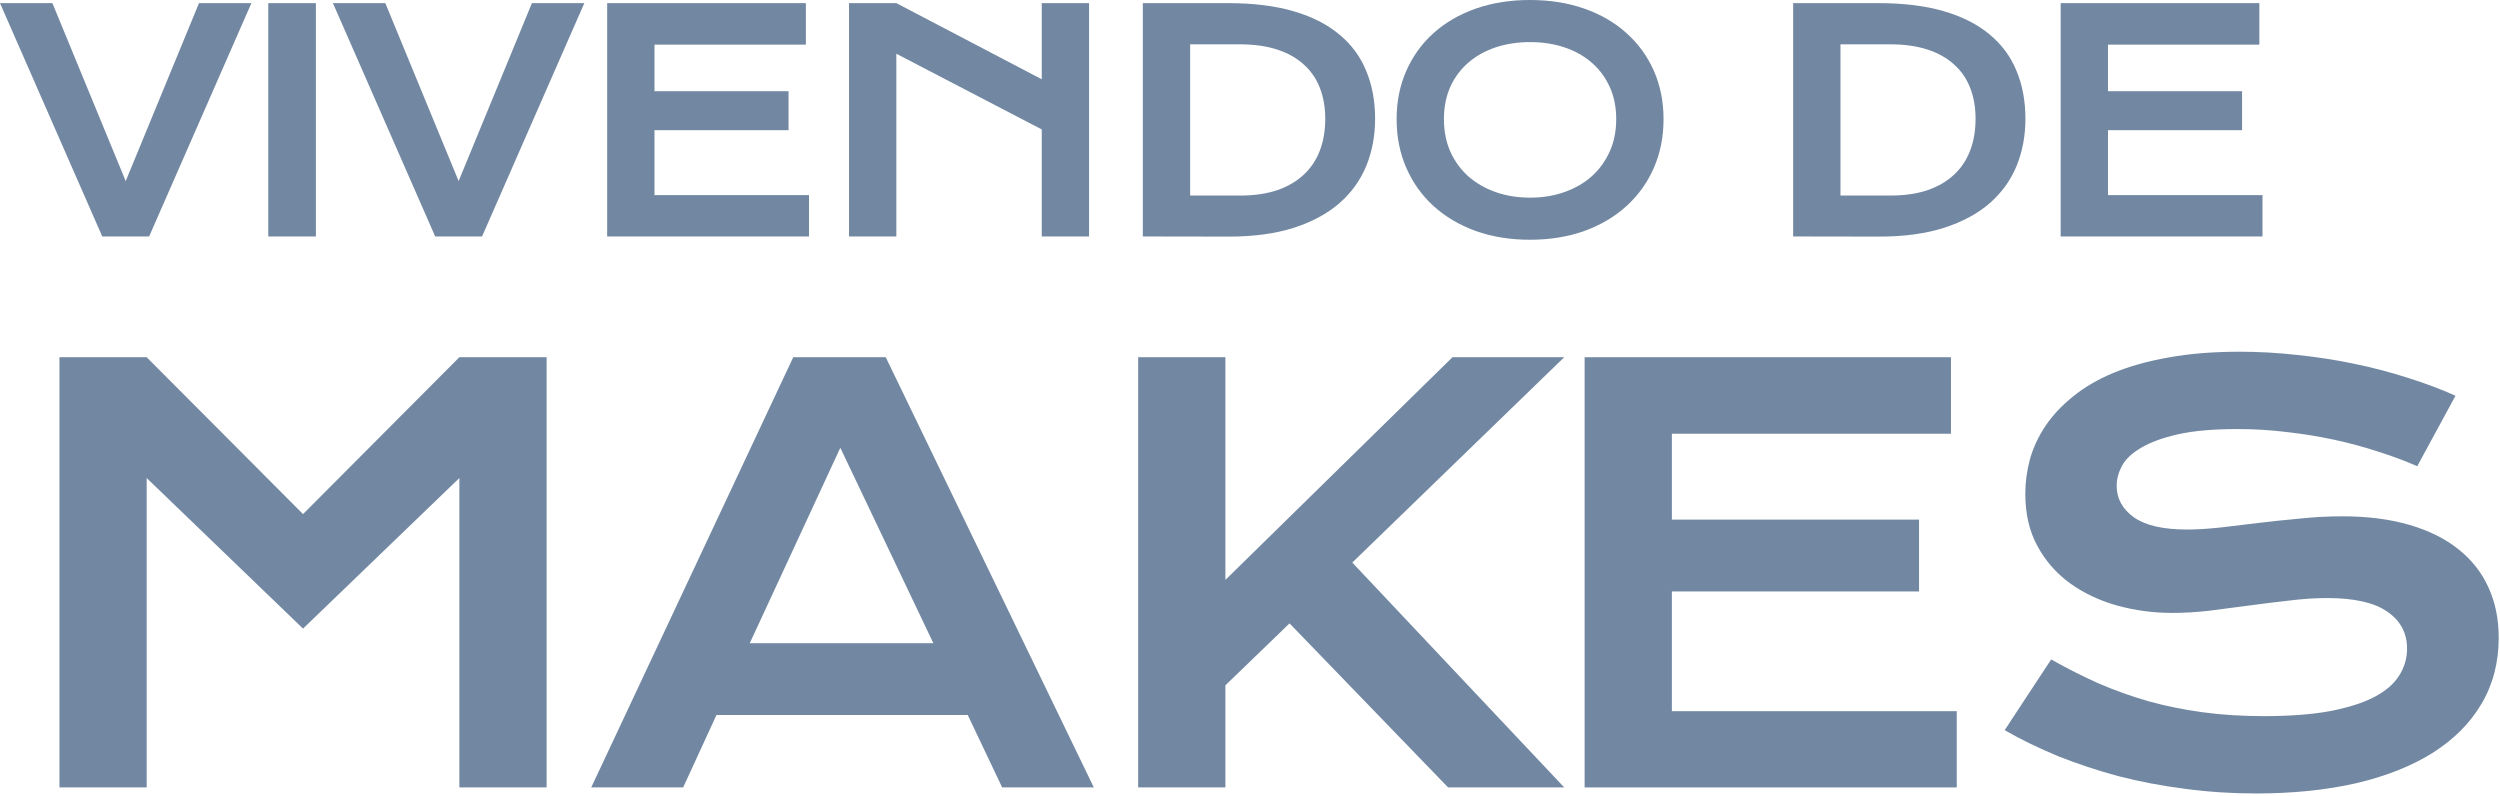 <svg width="785" height="250" viewBox="0 0 785 250" fill="none" xmlns="http://www.w3.org/2000/svg">
<path d="M0 0.984H16.453L39.469 56.859L62.484 0.984H78.938L46.828 74.25H32.109L0 0.984Z" fill="#7288A2"/>
<path d="M84.238 0.984H99.191V74.25H84.238V0.984Z" fill="#7288A2"/>
<path d="M104.539 0.984H120.992L144.008 56.859L167.023 0.984H183.476L151.367 74.25H136.648L104.539 0.984Z" fill="#7288A2"/>
<path d="M190.652 0.984H253.042V14.016H205.511V28.641H247.605V40.875H205.511V61.266H254.027V74.25H190.652V0.984Z" fill="#7288A2"/>
<path d="M266.593 0.984H281.453L327.109 24.891V0.984H341.968V74.25H327.109V40.641L281.453 16.875V74.25H266.593V0.984Z" fill="#7288A2"/>
<path d="M358.847 0.984H385.706C393.55 0.984 400.362 1.828 406.144 3.516C411.925 5.203 416.706 7.625 420.487 10.781C424.3 13.906 427.128 17.719 428.972 22.219C430.847 26.688 431.784 31.719 431.784 37.312C431.784 42.625 430.862 47.547 429.019 52.078C427.175 56.578 424.362 60.484 420.581 63.797C416.8 67.078 412.019 69.656 406.237 71.531C400.456 73.375 393.644 74.297 385.8 74.297L358.847 74.25V0.984ZM389.362 61.406C393.8 61.406 397.691 60.844 401.034 59.719C404.378 58.562 407.159 56.938 409.378 54.844C411.628 52.75 413.316 50.219 414.441 47.25C415.566 44.281 416.128 40.969 416.128 37.312C416.128 33.719 415.566 30.484 414.441 27.609C413.316 24.703 411.628 22.25 409.378 20.25C407.159 18.219 404.378 16.656 401.034 15.562C397.691 14.469 393.8 13.922 389.362 13.922H373.706V61.406H389.362Z" fill="#7288A2"/>
<path d="M438.538 37.406C438.538 31.875 439.554 26.812 441.585 22.219C443.616 17.625 446.46 13.688 450.116 10.406C453.804 7.094 458.21 4.531 463.335 2.719C468.491 0.906 474.194 0 480.444 0C486.663 0 492.351 0.906 497.507 2.719C502.663 4.531 507.069 7.094 510.726 10.406C514.413 13.688 517.272 17.625 519.304 22.219C521.335 26.812 522.351 31.875 522.351 37.406C522.351 42.969 521.335 48.078 519.304 52.734C517.272 57.359 514.413 61.344 510.726 64.688C507.069 68.031 502.663 70.641 497.507 72.516C492.351 74.359 486.663 75.281 480.444 75.281C474.194 75.281 468.491 74.359 463.335 72.516C458.21 70.641 453.804 68.031 450.116 64.688C446.46 61.344 443.616 57.359 441.585 52.734C439.554 48.078 438.538 42.969 438.538 37.406ZM453.397 37.406C453.397 41.188 454.069 44.594 455.413 47.625C456.788 50.656 458.679 53.25 461.085 55.406C463.522 57.531 466.382 59.172 469.663 60.328C472.976 61.484 476.569 62.062 480.444 62.062C484.319 62.062 487.897 61.484 491.179 60.328C494.491 59.172 497.351 57.531 499.757 55.406C502.163 53.25 504.054 50.656 505.429 47.625C506.804 44.594 507.491 41.188 507.491 37.406C507.491 33.625 506.804 30.234 505.429 27.234C504.054 24.234 502.163 21.703 499.757 19.641C497.351 17.547 494.491 15.953 491.179 14.859C487.897 13.766 484.319 13.219 480.444 13.219C476.569 13.219 472.976 13.766 469.663 14.859C466.382 15.953 463.522 17.547 461.085 19.641C458.679 21.703 456.788 24.234 455.413 27.234C454.069 30.234 453.397 33.625 453.397 37.406Z" fill="#7288A2"/>
<path d="M563.046 0.984H589.905C597.749 0.984 604.561 1.828 610.343 3.516C616.124 5.203 620.905 7.625 624.686 10.781C628.499 13.906 631.327 17.719 633.171 22.219C635.046 26.688 635.983 31.719 635.983 37.312C635.983 42.625 635.061 47.547 633.218 52.078C631.374 56.578 628.561 60.484 624.78 63.797C620.999 67.078 616.218 69.656 610.436 71.531C604.655 73.375 597.843 74.297 589.999 74.297L563.046 74.25V0.984ZM593.561 61.406C597.999 61.406 601.889 60.844 605.233 59.719C608.577 58.562 611.358 56.938 613.577 54.844C615.827 52.75 617.514 50.219 618.639 47.25C619.764 44.281 620.327 40.969 620.327 37.312C620.327 33.719 619.764 30.484 618.639 27.609C617.514 24.703 615.827 22.25 613.577 20.25C611.358 18.219 608.577 16.656 605.233 15.562C601.889 14.469 597.999 13.922 593.561 13.922H577.905V61.406H593.561Z" fill="#7288A2"/>
<path d="M647.049 0.984H709.44V14.016H661.909V28.641H704.003V40.875H661.909V61.266H710.424V74.25H647.049V0.984Z" fill="#7288A2"/>
<path d="M18.664 112.167H46.06L95.15 161.429L144.24 112.167H171.637V247.25H144.24V150.107L95.15 197.382L46.06 150.107V247.25H18.664V112.167Z" fill="#7288A2"/>
<path d="M249.082 112.167H278.121L343.459 247.25H314.679L303.876 224.52H224.969L214.511 247.25H185.645L249.082 112.167ZM293.072 201.963L263.86 140.601L235.426 201.963H293.072Z" fill="#7288A2"/>
<path d="M357.38 112.167H384.777V182.085L456.078 112.167H491.167L424.619 176.64L491.167 247.25H454.695L404.914 195.74L384.777 215.186V247.25H357.38V112.167Z" fill="#7288A2"/>
<path d="M497.57 112.167H612.602V136.193H524.967V163.158H602.577V185.715H524.967V223.31H614.417V247.25H497.57V112.167Z" fill="#7288A2"/>
<path d="M644.068 207.062C648.966 209.828 653.921 212.334 658.933 214.581C664.004 216.771 669.247 218.643 674.663 220.199C680.079 221.697 685.754 222.849 691.689 223.656C697.681 224.462 704.048 224.866 710.789 224.866C718.913 224.866 725.827 224.347 731.531 223.31C737.235 222.215 741.873 220.746 745.446 218.902C749.076 217.001 751.697 214.754 753.31 212.161C754.981 209.568 755.817 206.745 755.817 203.691C755.817 198.794 753.771 194.934 749.68 192.11C745.59 189.229 739.281 187.789 730.753 187.789C727.008 187.789 723.061 188.048 718.913 188.567C714.764 189.028 710.558 189.546 706.295 190.123C702.089 190.699 697.911 191.246 693.763 191.765C689.672 192.226 685.812 192.456 682.182 192.456C676.132 192.456 670.313 191.678 664.724 190.123C659.193 188.567 654.266 186.233 649.945 183.122C645.681 180.011 642.282 176.122 639.747 171.455C637.212 166.788 635.944 161.343 635.944 155.12C635.944 151.433 636.434 147.774 637.413 144.144C638.451 140.514 640.064 137.057 642.253 133.773C644.5 130.431 647.381 127.349 650.896 124.525C654.41 121.645 658.645 119.167 663.6 117.093C668.613 115.019 674.375 113.405 680.886 112.253C687.454 111.043 694.915 110.438 703.27 110.438C709.32 110.438 715.398 110.784 721.506 111.475C727.613 112.109 733.548 113.031 739.309 114.241C745.129 115.451 750.718 116.92 756.076 118.648C761.434 120.319 766.418 122.192 771.028 124.266L759.014 146.391C755.212 144.72 751.121 143.193 746.742 141.811C742.363 140.37 737.783 139.131 733 138.094C728.218 137.057 723.263 136.25 718.135 135.674C713.065 135.041 707.879 134.724 702.578 134.724C695.031 134.724 688.808 135.271 683.91 136.366C679.071 137.46 675.21 138.872 672.329 140.601C669.449 142.271 667.432 144.173 666.28 146.305C665.185 148.379 664.638 150.453 664.638 152.527C664.638 156.561 666.452 159.874 670.082 162.466C673.712 165.001 679.243 166.269 686.676 166.269C689.672 166.269 693.1 166.067 696.961 165.664C700.879 165.203 704.97 164.713 709.233 164.195C713.555 163.676 717.933 163.215 722.37 162.812C726.864 162.351 731.214 162.121 735.42 162.121C743.371 162.121 750.401 163.014 756.508 164.8C762.673 166.586 767.83 169.15 771.978 172.492C776.127 175.776 779.267 179.78 781.399 184.505C783.531 189.172 784.596 194.415 784.596 200.234C784.596 208.013 782.782 214.956 779.152 221.063C775.579 227.113 770.451 232.241 763.768 236.447C757.142 240.595 749.133 243.764 739.742 245.954C730.35 248.085 719.892 249.151 708.369 249.151C700.763 249.151 693.331 248.662 686.071 247.682C678.811 246.76 671.84 245.435 665.156 243.707C658.53 241.92 652.192 239.817 646.142 237.397C640.15 234.92 634.59 232.212 629.462 229.273L644.068 207.062Z" fill="#7288A2"/>
</svg>
